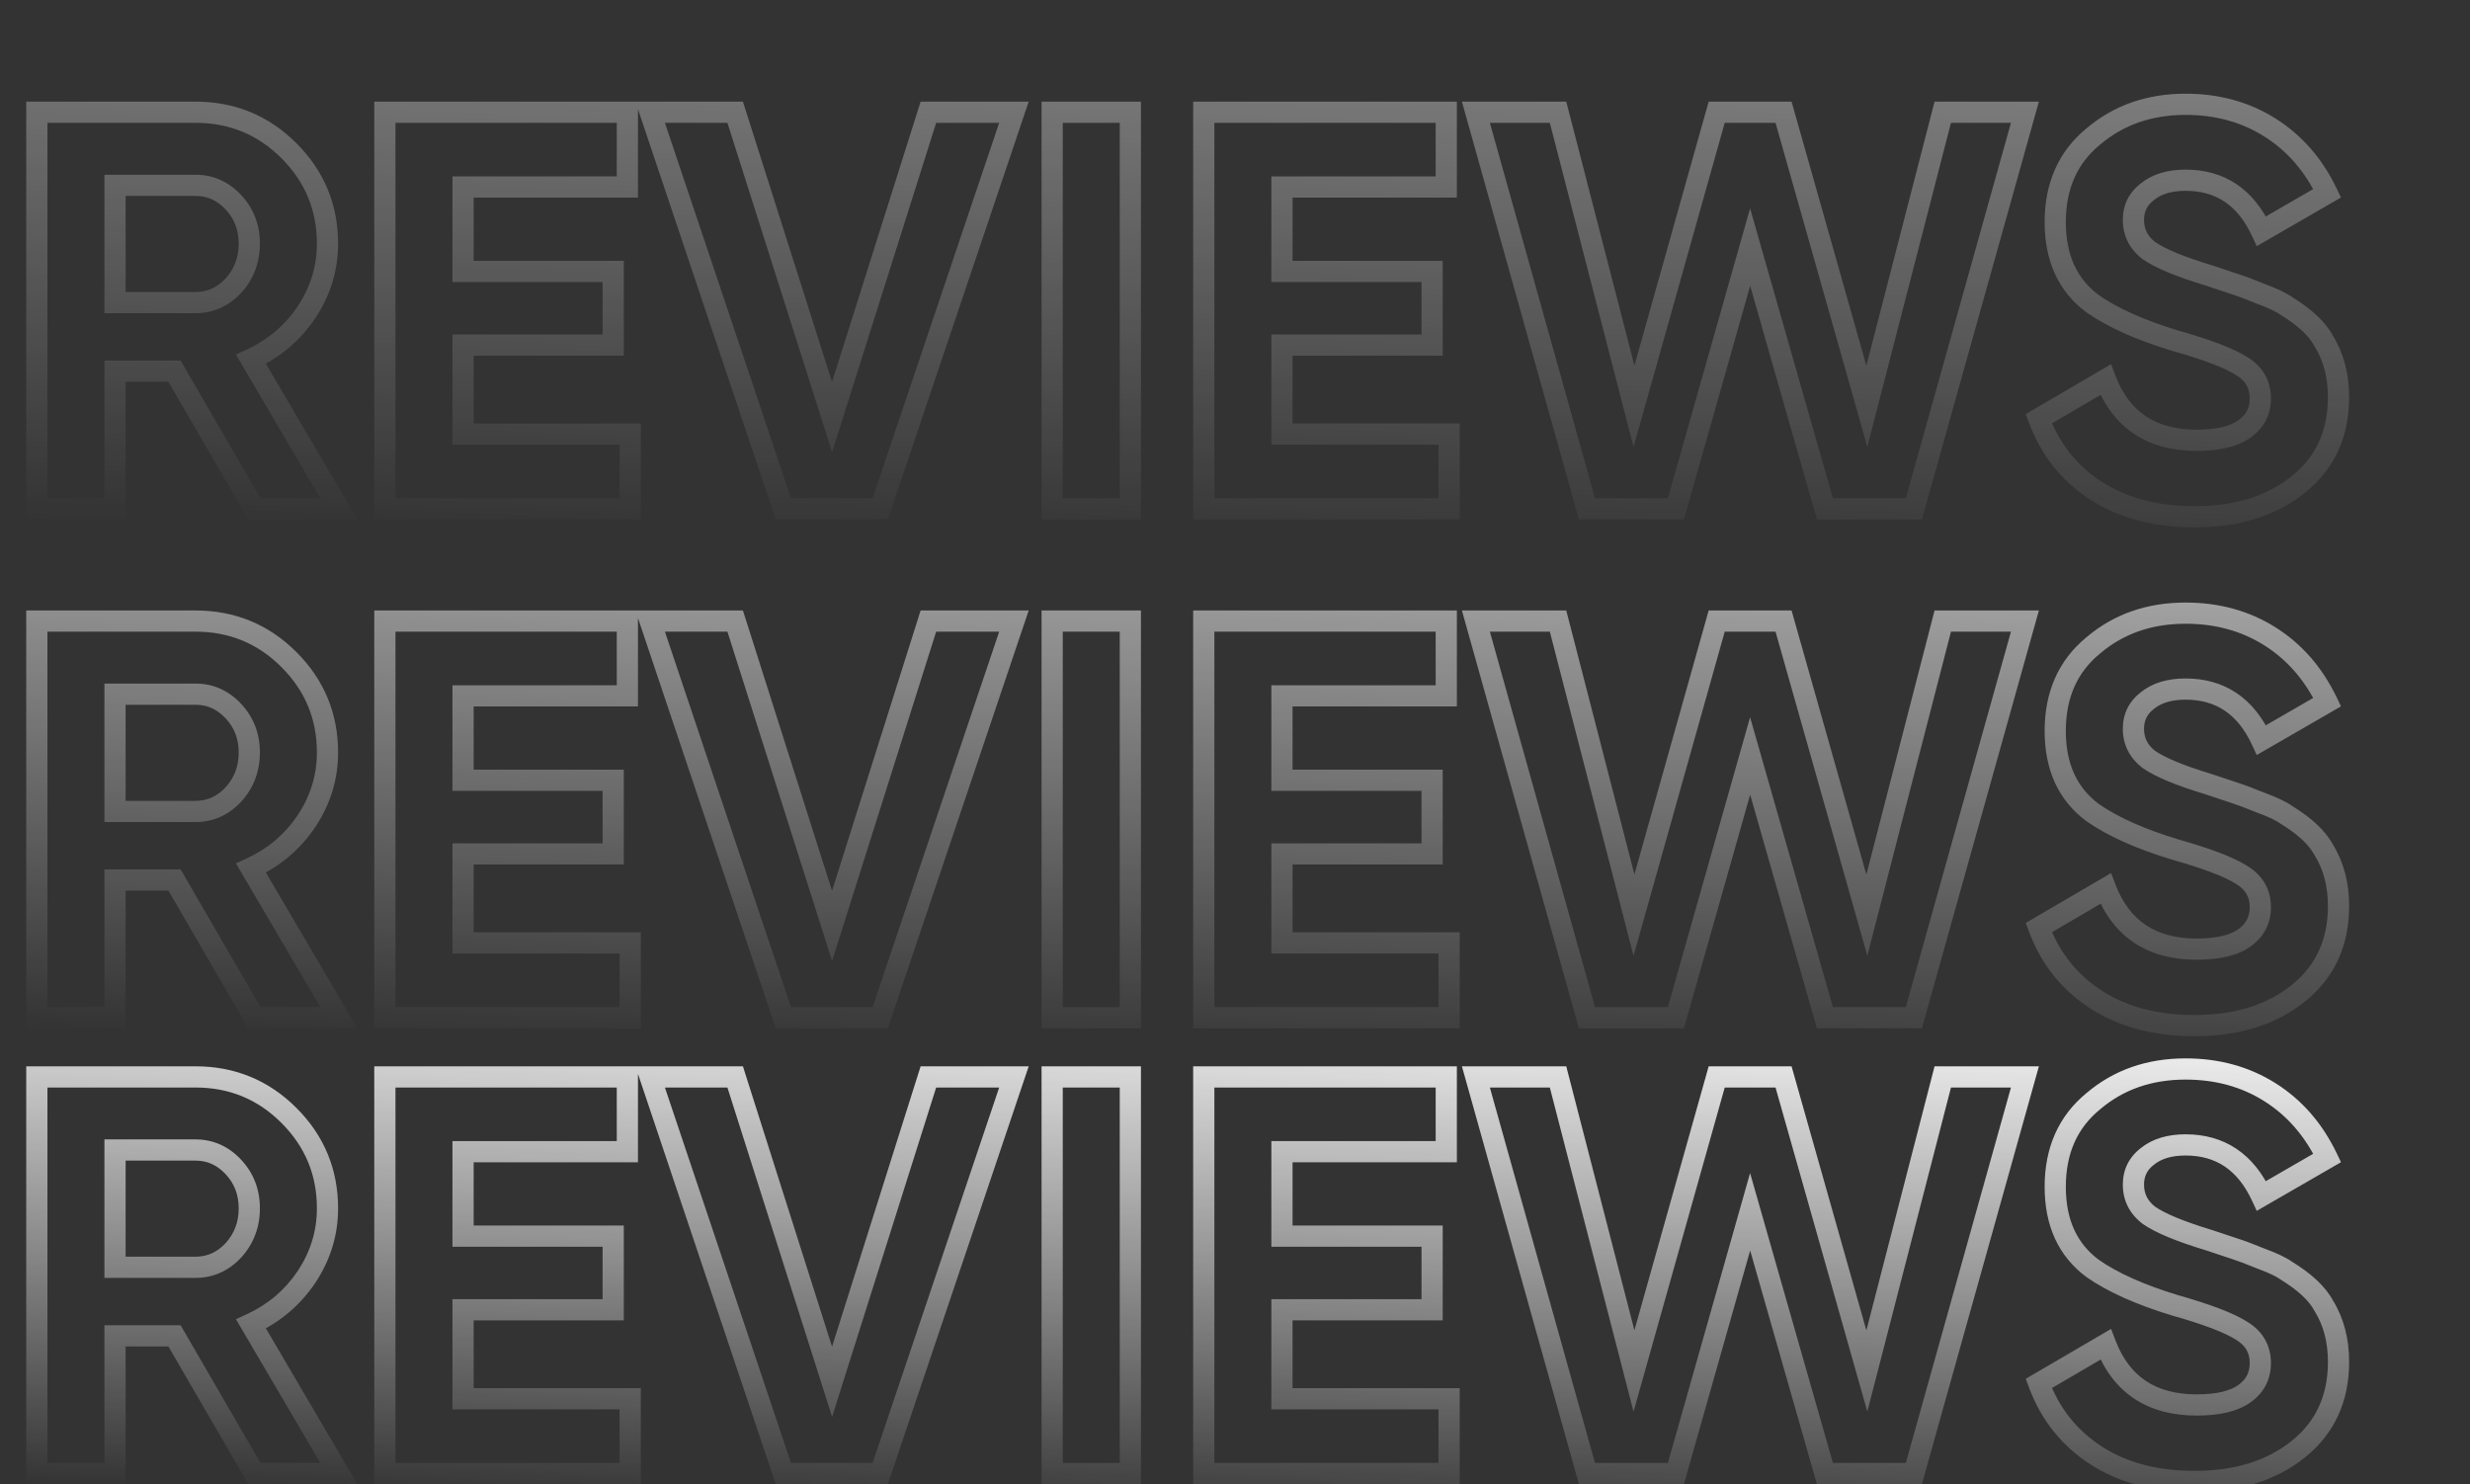 <?xml version="1.0" encoding="UTF-8"?> <svg xmlns="http://www.w3.org/2000/svg" width="233" height="140" viewBox="0 0 233 140" fill="none"><rect x="0" y="0" width="233" height="140" fill="#333333" stroke="none"/> <path d="M31.962 139V140H33.709L32.824 138.494L31.962 139ZM23.998 139L23.133 139.502L23.422 140H23.998V139ZM16.462 126.012L17.327 125.51L17.038 125.012H16.462V126.012ZM10.85 126.012V125.012H9.85V126.012H10.85ZM10.85 139V140H11.85V139H10.85ZM3.474 139H2.474V140H3.474V139ZM3.474 101.586V100.586H2.474V101.586H3.474ZM27.259 105.221L27.966 104.514L27.966 104.514L27.259 105.221ZM28.915 120.454L29.745 121.012L29.75 121.005L28.915 120.454ZM23.677 124.89L23.26 123.981L22.255 124.442L22.815 125.396L23.677 124.89ZM10.85 108.481V107.481H9.85V108.481H10.85ZM10.85 119.545H9.85V120.545H10.85V119.545ZM22.021 117.941L22.752 118.624L22.757 118.618L22.763 118.612L22.021 117.941ZM22.021 110.085L21.29 110.767L21.29 110.767L22.021 110.085ZM31.962 138H23.998V140H31.962V138ZM24.863 138.498L17.327 125.51L15.597 126.514L23.133 139.502L24.863 138.498ZM16.462 125.012H10.85V127.012H16.462V125.012ZM9.85 126.012V139H11.85V126.012H9.85ZM10.85 138H3.474V140H10.85V138ZM4.474 139V101.586H2.474V139H4.474ZM3.474 102.586H18.44V100.586H3.474V102.586ZM18.44 102.586C21.633 102.586 24.318 103.694 26.551 105.928L27.966 104.514C25.353 101.901 22.159 100.586 18.44 100.586V102.586ZM26.551 105.928C28.787 108.164 29.893 110.831 29.893 113.986H31.893C31.893 110.3 30.576 107.124 27.966 104.514L26.551 105.928ZM29.893 113.986C29.893 116.1 29.295 118.065 28.081 119.902L29.75 121.005C31.172 118.851 31.893 116.505 31.893 113.986H29.893ZM28.086 119.895C26.871 121.701 25.269 123.059 23.26 123.981L24.095 125.799C26.433 124.725 28.323 123.126 29.745 121.012L28.086 119.895ZM22.815 125.396L31.1 139.506L32.824 138.494L24.54 124.383L22.815 125.396ZM18.44 107.481H10.85V109.481H18.44V107.481ZM9.85 108.481V119.545H11.85V108.481H9.85ZM10.85 120.545H18.44V118.545H10.85V120.545ZM18.44 120.545C20.122 120.545 21.576 119.883 22.752 118.624L21.29 117.259C20.47 118.137 19.536 118.545 18.44 118.545V120.545ZM22.763 118.612C23.932 117.318 24.517 115.758 24.517 113.986H22.517C22.517 115.279 22.105 116.356 21.279 117.271L22.763 118.612ZM24.517 113.986C24.517 112.214 23.931 110.666 22.752 109.402L21.29 110.767C22.105 111.641 22.517 112.694 22.517 113.986H24.517ZM22.752 109.402C21.576 108.143 20.122 107.481 18.44 107.481V109.481C19.536 109.481 20.47 109.889 21.29 110.767L22.752 109.402ZM43.681 123.554V122.554H42.681V123.554H43.681ZM43.681 131.945H42.681V132.945H43.681V131.945ZM59.448 131.945H60.448V130.945H59.448V131.945ZM59.448 139V140H60.448V139H59.448ZM36.305 139H35.305V140H36.305V139ZM36.305 101.586V100.586H35.305V101.586H36.305ZM59.181 101.586H60.181V100.586H59.181V101.586ZM59.181 108.642V109.642H60.181V108.642H59.181ZM43.681 108.642V107.642H42.681V108.642H43.681ZM43.681 116.605H42.681V117.605H43.681V116.605ZM57.844 116.605H58.844V115.605H57.844V116.605ZM57.844 123.554V124.554H58.844V123.554H57.844ZM42.681 123.554V131.945H44.681V123.554H42.681ZM43.681 132.945H59.448V130.945H43.681V132.945ZM58.448 131.945V139H60.448V131.945H58.448ZM59.448 138H36.305V140H59.448V138ZM37.305 139V101.586H35.305V139H37.305ZM36.305 102.586H59.181V100.586H36.305V102.586ZM58.181 101.586V108.642H60.181V101.586H58.181ZM59.181 107.642H43.681V109.642H59.181V107.642ZM42.681 108.642V116.605H44.681V108.642H42.681ZM43.681 117.605H57.844V115.605H43.681V117.605ZM56.844 116.605V123.554H58.844V116.605H56.844ZM57.844 122.554H43.681V124.554H57.844V122.554ZM83.033 139V140H83.751L83.981 139.319L83.033 139ZM73.894 139L72.946 139.318L73.174 140H73.894V139ZM61.333 101.586V100.586H59.943L60.385 101.905L61.333 101.586ZM69.35 101.586L70.303 101.283L70.082 100.586H69.35V101.586ZM78.49 130.341L77.537 130.644L78.493 133.652L79.444 130.643L78.49 130.341ZM87.576 101.586V100.586H86.844L86.623 101.285L87.576 101.586ZM95.647 101.586L96.594 101.906L97.039 100.586H95.647V101.586ZM83.033 138H73.894V140H83.033V138ZM74.842 138.682L62.281 101.268L60.385 101.905L72.946 139.318L74.842 138.682ZM61.333 102.586H69.35V100.586H61.333V102.586ZM68.397 101.889L77.537 130.644L79.443 130.039L70.303 101.283L68.397 101.889ZM79.444 130.643L88.53 101.888L86.623 101.285L77.537 130.04L79.444 130.643ZM87.576 102.586H95.647V100.586H87.576V102.586ZM94.699 101.267L82.086 138.681L83.981 139.319L96.594 101.906L94.699 101.267ZM99.253 139H98.253V140H99.253V139ZM99.253 101.586V100.586H98.253V101.586H99.253ZM106.628 101.586H107.628V100.586H106.628V101.586ZM106.628 139V140H107.628V139H106.628ZM100.253 139V101.586H98.253V139H100.253ZM99.253 102.586H106.628V100.586H99.253V102.586ZM105.628 101.586V139H107.628V101.586H105.628ZM106.628 138H99.253V140H106.628V138ZM120.93 123.554V122.554H119.93V123.554H120.93ZM120.93 131.945H119.93V132.945H120.93V131.945ZM136.697 131.945H137.697V130.945H136.697V131.945ZM136.697 139V140H137.697V139H136.697ZM113.554 139H112.554V140H113.554V139ZM113.554 101.586V100.586H112.554V101.586H113.554ZM136.43 101.586H137.43V100.586H136.43V101.586ZM136.43 108.642V109.642H137.43V108.642H136.43ZM120.93 108.642V107.642H119.93V108.642H120.93ZM120.93 116.605H119.93V117.605H120.93V116.605ZM135.094 116.605H136.094V115.605H135.094V116.605ZM135.094 123.554V124.554H136.094V123.554H135.094ZM119.93 123.554V131.945H121.93V123.554H119.93ZM120.93 132.945H136.697V130.945H120.93V132.945ZM135.697 131.945V139H137.697V131.945H135.697ZM136.697 138H113.554V140H136.697V138ZM114.554 139V101.586H112.554V139H114.554ZM113.554 102.586H136.43V100.586H113.554V102.586ZM135.43 101.586V108.642H137.43V101.586H135.43ZM136.43 107.642H120.93V109.642H136.43V107.642ZM119.93 108.642V116.605H121.93V108.642H119.93ZM120.93 117.605H135.094V115.605H120.93V117.605ZM134.094 116.605V123.554H136.094V116.605H134.094ZM135.094 122.554H120.93V124.554H135.094V122.554ZM158.091 139V140H158.847L159.053 139.273L158.091 139ZM149.7 139L148.737 139.27L148.941 140H149.7V139ZM139.224 101.586V100.586H137.905L138.261 101.856L139.224 101.586ZM146.974 101.586L147.942 101.336L147.748 100.586H146.974V101.586ZM154.136 129.326L153.168 129.576L154.094 133.166L155.098 129.597L154.136 129.326ZM161.939 101.586V100.586H161.182L160.977 101.316L161.939 101.586ZM168.246 101.586L169.208 101.314L169.002 100.586H168.246V101.586ZM176.103 129.326L175.141 129.598L176.148 133.153L177.071 129.576L176.103 129.326ZM183.265 101.586V100.586H182.49L182.297 101.336L183.265 101.586ZM191.015 101.586L191.978 101.856L192.333 100.586H191.015V101.586ZM180.539 139V140H181.298L181.502 139.27L180.539 139ZM172.148 139L171.186 139.275L171.393 140H172.148V139ZM165.093 114.307L166.054 114.032L165.089 110.654L164.131 114.034L165.093 114.307ZM158.091 138H149.7V140H158.091V138ZM150.663 138.73L140.187 101.317L138.261 101.856L148.737 139.27L150.663 138.73ZM139.224 102.586H146.974V100.586H139.224V102.586ZM146.005 101.836L153.168 129.576L155.104 129.076L147.942 101.336L146.005 101.836ZM155.098 129.597L162.902 101.857L160.977 101.316L153.173 129.055L155.098 129.597ZM161.939 102.586H168.246V100.586H161.939V102.586ZM167.284 101.859L175.141 129.598L177.065 129.053L169.208 101.314L167.284 101.859ZM177.071 129.576L184.233 101.836L182.297 101.336L175.135 129.076L177.071 129.576ZM183.265 102.586H191.015V100.586H183.265V102.586ZM190.052 101.317L179.576 138.73L181.502 139.27L191.978 101.856L190.052 101.317ZM180.539 138H172.148V140H180.539V138ZM173.109 138.725L166.054 114.032L164.131 114.582L171.186 139.275L173.109 138.725ZM164.131 114.034L157.129 138.727L159.053 139.273L166.055 114.58L164.131 114.034ZM197.722 137.29L198.266 136.45L198.266 136.45L197.722 137.29ZM192.324 130.502L191.819 129.639L191.095 130.062L191.386 130.849L192.324 130.502ZM198.631 126.814L199.565 126.456L199.143 125.356L198.126 125.951L198.631 126.814ZM211.726 131.464L212.307 132.278L212.307 132.278L211.726 131.464ZM211.458 125.531L210.921 126.375L210.931 126.381L210.94 126.386L211.458 125.531ZM205.151 123.126L204.86 124.083L204.87 124.086L204.88 124.088L205.151 123.126ZM197.402 119.652L196.805 120.455L196.817 120.463L196.829 120.472L197.402 119.652ZM197.455 103.885L198.089 104.658L198.096 104.652L198.103 104.646L197.455 103.885ZM214.131 103.029L213.597 103.875L213.597 103.875L214.131 103.029ZM219.529 109.229L220.029 110.095L220.831 109.632L220.431 108.797L219.529 109.229ZM213.329 112.81L212.423 113.233L212.884 114.222L213.829 113.676L213.329 112.81ZM202.586 109.069L203.191 109.865L203.201 109.858L203.211 109.85L202.586 109.069ZM202.693 114.628L202.079 115.417L202.099 115.432L202.119 115.447L202.693 114.628ZM208.358 116.979L208.675 116.031L208.661 116.026L208.648 116.022L208.358 116.979ZM210.924 117.835L210.608 118.783L210.619 118.787L210.63 118.79L210.924 117.835ZM213.329 118.743L212.953 119.67L212.969 119.676L212.985 119.682L213.329 118.743ZM215.681 119.866L215.1 120.679L215.128 120.7L215.159 120.718L215.681 119.866ZM219.208 123.179L218.325 123.649L218.341 123.678L218.358 123.706L219.208 123.179ZM216.803 136.702L216.177 135.922L216.803 136.702ZM207.022 138.748C203.503 138.748 200.602 137.964 198.266 136.45L197.178 138.129C199.902 139.894 203.201 140.748 207.022 140.748V138.748ZM198.266 136.45C195.921 134.931 194.257 132.843 193.262 130.154L191.386 130.849C192.528 133.933 194.464 136.37 197.178 138.129L198.266 136.45ZM192.829 131.365L199.136 127.677L198.126 125.951L191.819 129.639L192.829 131.365ZM197.697 127.172C198.488 129.235 199.687 130.848 201.324 131.936C202.958 133.022 204.949 133.533 207.236 133.533V131.533C205.247 131.533 203.666 131.091 202.431 130.27C201.2 129.452 200.235 128.205 199.565 126.456L197.697 127.172ZM207.236 133.533C209.32 133.533 211.063 133.166 212.307 132.278L211.144 130.65C210.393 131.187 209.143 131.533 207.236 131.533V133.533ZM212.307 132.278C213.564 131.38 214.222 130.117 214.222 128.578H212.222C212.222 129.462 211.883 130.122 211.144 130.65L212.307 132.278ZM214.222 128.578C214.222 126.892 213.436 125.56 211.977 124.676L210.94 126.386C211.833 126.927 212.222 127.627 212.222 128.578H214.222ZM211.995 124.687C210.685 123.854 208.458 123.02 205.423 122.164L204.88 124.088C207.902 124.942 209.88 125.712 210.921 126.375L211.995 124.687ZM205.443 122.169C202.221 121.189 199.745 120.069 197.974 118.832L196.829 120.472C198.835 121.872 201.526 123.068 204.86 124.083L205.443 122.169ZM197.998 118.849C195.942 117.323 194.874 115.08 194.874 111.955H192.874C192.874 115.601 194.158 118.489 196.805 120.455L197.998 118.849ZM194.874 111.955C194.874 108.798 195.96 106.405 198.089 104.658L196.82 103.112C194.175 105.283 192.874 108.272 192.874 111.955H194.874ZM198.103 104.646C200.292 102.784 202.96 101.838 206.167 101.838V99.838C202.532 99.838 199.392 100.924 196.807 103.123L198.103 104.646ZM206.167 101.838C208.989 101.838 211.456 102.524 213.597 103.875L214.664 102.184C212.174 100.613 209.331 99.838 206.167 99.838V101.838ZM213.597 103.875C215.741 105.228 217.419 107.145 218.627 109.662L220.431 108.797C219.073 105.969 217.153 103.753 214.664 102.184L213.597 103.875ZM219.029 108.364L212.829 111.945L213.829 113.676L220.029 110.095L219.029 108.364ZM214.235 112.388C213.428 110.657 212.35 109.297 210.974 108.373C209.593 107.445 207.976 107 206.167 107V109C207.636 109 208.852 109.357 209.859 110.033C210.87 110.712 211.734 111.757 212.423 113.233L214.235 112.388ZM206.167 107C204.515 107 203.078 107.395 201.961 108.288L203.211 109.85C203.876 109.318 204.826 109 206.167 109V107ZM201.981 108.273C200.845 109.136 200.25 110.32 200.25 111.742H202.25C202.25 110.954 202.545 110.356 203.191 109.865L201.981 108.273ZM200.25 111.742C200.25 113.239 200.884 114.487 202.079 115.417L203.307 113.838C202.578 113.271 202.25 112.596 202.25 111.742H200.25ZM202.119 115.447C203.328 116.293 205.349 117.114 208.069 117.937L208.648 116.022C205.951 115.206 204.196 114.459 203.266 113.808L202.119 115.447ZM208.042 117.928L210.608 118.783L211.24 116.886L208.675 116.031L208.042 117.928ZM210.63 118.79C211.046 118.918 211.811 119.206 212.953 119.67L213.705 117.817C212.567 117.354 211.728 117.036 211.218 116.879L210.63 118.79ZM212.985 119.682C214.028 120.065 214.711 120.402 215.1 120.679L216.262 119.052C215.652 118.616 214.768 118.206 213.673 117.804L212.985 119.682ZM215.159 120.718C216.833 121.744 217.839 122.733 218.325 123.649L220.091 122.71C219.366 121.345 218.02 120.125 216.203 119.013L215.159 120.718ZM218.358 123.706C219.172 125.021 219.598 126.596 219.598 128.471H221.598C221.598 126.283 221.097 124.331 220.059 122.653L218.358 123.706ZM219.598 128.471C219.598 131.647 218.453 134.095 216.177 135.922L217.429 137.482C220.213 135.247 221.598 132.207 221.598 128.471H219.598ZM216.177 135.922C213.863 137.78 210.839 138.748 207.022 138.748V140.748C211.187 140.748 214.684 139.686 217.429 137.482L216.177 135.922Z" fill="url(#paint0_linear_37_6)"></path> <path d="M31.962 96V97H33.709L32.824 95.494L31.962 96ZM23.998 96L23.133 96.502L23.422 97H23.998V96ZM16.462 83.012L17.327 82.51L17.038 82.012H16.462V83.012ZM10.85 83.012V82.012H9.85V83.012H10.85ZM10.85 96V97H11.85V96H10.85ZM3.474 96H2.474V97H3.474V96ZM3.474 58.586V57.586H2.474V58.586H3.474ZM27.259 62.221L27.966 61.514L27.966 61.514L27.259 62.221ZM28.915 77.454L29.745 78.012L29.75 78.005L28.915 77.454ZM23.677 81.89L23.26 80.981L22.255 81.442L22.815 82.396L23.677 81.89ZM10.85 65.481V64.481H9.85V65.481H10.85ZM10.85 76.545H9.85V77.545H10.85V76.545ZM22.021 74.942L22.752 75.624L22.757 75.618L22.763 75.612L22.021 74.942ZM22.021 67.085L21.29 67.767L21.29 67.767L22.021 67.085ZM31.962 95H23.998V97H31.962V95ZM24.863 95.498L17.327 82.51L15.597 83.514L23.133 96.502L24.863 95.498ZM16.462 82.012H10.85V84.012H16.462V82.012ZM9.85 83.012V96H11.85V83.012H9.85ZM10.85 95H3.474V97H10.85V95ZM4.474 96V58.586H2.474V96H4.474ZM3.474 59.586H18.44V57.586H3.474V59.586ZM18.44 59.586C21.633 59.586 24.318 60.694 26.551 62.928L27.966 61.514C25.353 58.901 22.159 57.586 18.44 57.586V59.586ZM26.551 62.928C28.787 65.164 29.893 67.831 29.893 70.986H31.893C31.893 67.3 30.576 64.124 27.966 61.514L26.551 62.928ZM29.893 70.986C29.893 73.1 29.295 75.065 28.081 76.902L29.75 78.005C31.172 75.852 31.893 73.505 31.893 70.986H29.893ZM28.086 76.895C26.871 78.701 25.269 80.059 23.26 80.981L24.095 82.799C26.433 81.725 28.323 80.126 29.745 78.012L28.086 76.895ZM22.815 82.396L31.1 96.506L32.824 95.494L24.54 81.383L22.815 82.396ZM18.44 64.481H10.85V66.481H18.44V64.481ZM9.85 65.481V76.545H11.85V65.481H9.85ZM10.85 77.545H18.44V75.545H10.85V77.545ZM18.44 77.545C20.122 77.545 21.576 76.883 22.752 75.624L21.29 74.259C20.47 75.137 19.536 75.545 18.44 75.545V77.545ZM22.763 75.612C23.932 74.317 24.517 72.758 24.517 70.986H22.517C22.517 72.279 22.105 73.356 21.279 74.271L22.763 75.612ZM24.517 70.986C24.517 69.214 23.931 67.666 22.752 66.402L21.29 67.767C22.105 68.641 22.517 69.694 22.517 70.986H24.517ZM22.752 66.402C21.576 65.143 20.122 64.481 18.44 64.481V66.481C19.536 66.481 20.47 66.889 21.29 67.767L22.752 66.402ZM43.681 80.553V79.553H42.681V80.553H43.681ZM43.681 88.945H42.681V89.945H43.681V88.945ZM59.448 88.945H60.448V87.945H59.448V88.945ZM59.448 96V97H60.448V96H59.448ZM36.305 96H35.305V97H36.305V96ZM36.305 58.586V57.586H35.305V58.586H36.305ZM59.181 58.586H60.181V57.586H59.181V58.586ZM59.181 65.641V66.641H60.181V65.641H59.181ZM43.681 65.641V64.641H42.681V65.641H43.681ZM43.681 73.605H42.681V74.605H43.681V73.605ZM57.844 73.605H58.844V72.605H57.844V73.605ZM57.844 80.553V81.553H58.844V80.553H57.844ZM42.681 80.553V88.945H44.681V80.553H42.681ZM43.681 89.945H59.448V87.945H43.681V89.945ZM58.448 88.945V96H60.448V88.945H58.448ZM59.448 95H36.305V97H59.448V95ZM37.305 96V58.586H35.305V96H37.305ZM36.305 59.586H59.181V57.586H36.305V59.586ZM58.181 58.586V65.641H60.181V58.586H58.181ZM59.181 64.641H43.681V66.641H59.181V64.641ZM42.681 65.641V73.605H44.681V65.641H42.681ZM43.681 74.605H57.844V72.605H43.681V74.605ZM56.844 73.605V80.553H58.844V73.605H56.844ZM57.844 79.553H43.681V81.553H57.844V79.553ZM83.033 96V97H83.751L83.981 96.32L83.033 96ZM73.894 96L72.946 96.318L73.174 97H73.894V96ZM61.333 58.586V57.586H59.943L60.385 58.905L61.333 58.586ZM69.35 58.586L70.303 58.283L70.082 57.586H69.35V58.586ZM78.49 87.341L77.537 87.644L78.493 90.651L79.444 87.643L78.49 87.341ZM87.576 58.586V57.586H86.844L86.623 58.285L87.576 58.586ZM95.647 58.586L96.594 58.906L97.039 57.586H95.647V58.586ZM83.033 95H73.894V97H83.033V95ZM74.842 95.682L62.281 58.268L60.385 58.905L72.946 96.318L74.842 95.682ZM61.333 59.586H69.35V57.586H61.333V59.586ZM68.397 58.889L77.537 87.644L79.443 87.038L70.303 58.283L68.397 58.889ZM79.444 87.643L88.53 58.888L86.623 58.285L77.537 87.04L79.444 87.643ZM87.576 59.586H95.647V57.586H87.576V59.586ZM94.699 58.267L82.086 95.68L83.981 96.32L96.594 58.906L94.699 58.267ZM99.253 96H98.253V97H99.253V96ZM99.253 58.586V57.586H98.253V58.586H99.253ZM106.628 58.586H107.628V57.586H106.628V58.586ZM106.628 96V97H107.628V96H106.628ZM100.253 96V58.586H98.253V96H100.253ZM99.253 59.586H106.628V57.586H99.253V59.586ZM105.628 58.586V96H107.628V58.586H105.628ZM106.628 95H99.253V97H106.628V95ZM120.93 80.553V79.553H119.93V80.553H120.93ZM120.93 88.945H119.93V89.945H120.93V88.945ZM136.697 88.945H137.697V87.945H136.697V88.945ZM136.697 96V97H137.697V96H136.697ZM113.554 96H112.554V97H113.554V96ZM113.554 58.586V57.586H112.554V58.586H113.554ZM136.43 58.586H137.43V57.586H136.43V58.586ZM136.43 65.641V66.641H137.43V65.641H136.43ZM120.93 65.641V64.641H119.93V65.641H120.93ZM120.93 73.605H119.93V74.605H120.93V73.605ZM135.094 73.605H136.094V72.605H135.094V73.605ZM135.094 80.553V81.553H136.094V80.553H135.094ZM119.93 80.553V88.945H121.93V80.553H119.93ZM120.93 89.945H136.697V87.945H120.93V89.945ZM135.697 88.945V96H137.697V88.945H135.697ZM136.697 95H113.554V97H136.697V95ZM114.554 96V58.586H112.554V96H114.554ZM113.554 59.586H136.43V57.586H113.554V59.586ZM135.43 58.586V65.641H137.43V58.586H135.43ZM136.43 64.641H120.93V66.641H136.43V64.641ZM119.93 65.641V73.605H121.93V65.641H119.93ZM120.93 74.605H135.094V72.605H120.93V74.605ZM134.094 73.605V80.553H136.094V73.605H134.094ZM135.094 79.553H120.93V81.553H135.094V79.553ZM158.091 96V97H158.847L159.053 96.273L158.091 96ZM149.7 96L148.737 96.27L148.941 97H149.7V96ZM139.224 58.586V57.586H137.905L138.261 58.856L139.224 58.586ZM146.974 58.586L147.942 58.336L147.748 57.586H146.974V58.586ZM154.136 86.326L153.168 86.576L154.094 90.166L155.098 86.597L154.136 86.326ZM161.939 58.586V57.586H161.182L160.977 58.316L161.939 58.586ZM168.246 58.586L169.208 58.314L169.002 57.586H168.246V58.586ZM176.103 86.326L175.141 86.598L176.148 90.153L177.071 86.576L176.103 86.326ZM183.265 58.586V57.586H182.49L182.297 58.336L183.265 58.586ZM191.015 58.586L191.978 58.856L192.333 57.586H191.015V58.586ZM180.539 96V97H181.298L181.502 96.27L180.539 96ZM172.148 96L171.186 96.275L171.393 97H172.148V96ZM165.093 71.307L166.054 71.032L165.089 67.654L164.131 71.034L165.093 71.307ZM158.091 95H149.7V97H158.091V95ZM150.663 95.73L140.187 58.317L138.261 58.856L148.737 96.27L150.663 95.73ZM139.224 59.586H146.974V57.586H139.224V59.586ZM146.005 58.836L153.168 86.576L155.104 86.076L147.942 58.336L146.005 58.836ZM155.098 86.597L162.902 58.857L160.977 58.316L153.173 86.055L155.098 86.597ZM161.939 59.586H168.246V57.586H161.939V59.586ZM167.284 58.859L175.141 86.598L177.065 86.053L169.208 58.314L167.284 58.859ZM177.071 86.576L184.233 58.836L182.297 58.336L175.135 86.076L177.071 86.576ZM183.265 59.586H191.015V57.586H183.265V59.586ZM190.052 58.317L179.576 95.73L181.502 96.27L191.978 58.856L190.052 58.317ZM180.539 95H172.148V97H180.539V95ZM173.109 95.725L166.054 71.032L164.131 71.582L171.186 96.275L173.109 95.725ZM164.131 71.034L157.129 95.727L159.053 96.273L166.055 71.58L164.131 71.034ZM197.722 94.29L198.266 93.45L198.266 93.45L197.722 94.29ZM192.324 87.502L191.819 86.638L191.095 87.062L191.386 87.849L192.324 87.502ZM198.631 83.814L199.565 83.456L199.143 82.356L198.126 82.951L198.631 83.814ZM211.726 88.464L212.307 89.278L212.307 89.278L211.726 88.464ZM211.458 82.531L210.921 83.375L210.931 83.381L210.94 83.386L211.458 82.531ZM205.151 80.126L204.86 81.083L204.87 81.086L204.88 81.088L205.151 80.126ZM197.402 76.652L196.805 77.455L196.817 77.463L196.829 77.472L197.402 76.652ZM197.455 60.885L198.089 61.658L198.096 61.652L198.103 61.646L197.455 60.885ZM214.131 60.029L213.597 60.875L213.597 60.875L214.131 60.029ZM219.529 66.229L220.029 67.095L220.831 66.632L220.431 65.797L219.529 66.229ZM213.329 69.811L212.423 70.233L212.884 71.222L213.829 70.676L213.329 69.811ZM202.586 66.069L203.191 66.865L203.201 66.858L203.211 66.85L202.586 66.069ZM202.693 71.628L202.079 72.417L202.099 72.433L202.119 72.447L202.693 71.628ZM208.358 73.979L208.675 73.031L208.661 73.026L208.648 73.022L208.358 73.979ZM210.924 74.835L210.608 75.783L210.619 75.787L210.63 75.79L210.924 74.835ZM213.329 75.743L212.953 76.67L212.969 76.676L212.985 76.682L213.329 75.743ZM215.681 76.866L215.1 77.679L215.128 77.7L215.159 77.719L215.681 76.866ZM219.208 80.179L218.325 80.648L218.341 80.678L218.358 80.706L219.208 80.179ZM216.803 93.702L216.177 92.922L216.803 93.702ZM207.022 95.748C203.503 95.748 200.602 94.964 198.266 93.45L197.178 95.129C199.902 96.894 203.201 97.748 207.022 97.748V95.748ZM198.266 93.45C195.921 91.931 194.257 89.843 193.262 87.154L191.386 87.849C192.528 90.933 194.464 93.37 197.178 95.129L198.266 93.45ZM192.829 88.365L199.136 84.677L198.126 82.951L191.819 86.638L192.829 88.365ZM197.697 84.172C198.488 86.235 199.687 87.848 201.324 88.936C202.958 90.022 204.949 90.533 207.236 90.533V88.533C205.247 88.533 203.666 88.091 202.431 87.27C201.2 86.452 200.235 85.205 199.565 83.456L197.697 84.172ZM207.236 90.533C209.32 90.533 211.063 90.166 212.307 89.278L211.144 87.65C210.393 88.187 209.143 88.533 207.236 88.533V90.533ZM212.307 89.278C213.564 88.38 214.222 87.117 214.222 85.578H212.222C212.222 86.462 211.883 87.123 211.144 87.65L212.307 89.278ZM214.222 85.578C214.222 83.892 213.436 82.56 211.977 81.676L210.94 83.386C211.833 83.927 212.222 84.627 212.222 85.578H214.222ZM211.995 81.687C210.685 80.854 208.458 80.02 205.423 79.164L204.88 81.088C207.902 81.942 209.88 82.712 210.921 83.375L211.995 81.687ZM205.443 79.169C202.221 78.189 199.745 77.069 197.974 75.832L196.829 77.472C198.835 78.872 201.526 80.068 204.86 81.083L205.443 79.169ZM197.998 75.849C195.942 74.323 194.874 72.08 194.874 68.955H192.874C192.874 72.601 194.158 75.489 196.805 77.455L197.998 75.849ZM194.874 68.955C194.874 65.797 195.96 63.405 198.089 61.658L196.82 60.112C194.175 62.283 192.874 65.272 192.874 68.955H194.874ZM198.103 61.646C200.292 59.784 202.96 58.838 206.167 58.838V56.838C202.532 56.838 199.392 57.924 196.807 60.123L198.103 61.646ZM206.167 58.838C208.989 58.838 211.456 59.524 213.597 60.875L214.664 59.184C212.174 57.613 209.331 56.838 206.167 56.838V58.838ZM213.597 60.875C215.741 62.228 217.419 64.145 218.627 66.662L220.431 65.797C219.073 62.969 217.153 60.753 214.664 59.184L213.597 60.875ZM219.029 65.364L212.829 68.945L213.829 70.676L220.029 67.095L219.029 65.364ZM214.235 69.388C213.428 67.657 212.35 66.297 210.974 65.373C209.593 64.445 207.976 64 206.167 64V66C207.636 66 208.852 66.357 209.859 67.033C210.87 67.712 211.734 68.757 212.423 70.233L214.235 69.388ZM206.167 64C204.515 64 203.078 64.395 201.961 65.288L203.211 66.85C203.876 66.318 204.826 66 206.167 66V64ZM201.981 65.273C200.845 66.136 200.25 67.32 200.25 68.742H202.25C202.25 67.954 202.545 67.356 203.191 66.865L201.981 65.273ZM200.25 68.742C200.25 70.239 200.884 71.487 202.079 72.417L203.307 70.838C202.578 70.272 202.25 69.596 202.25 68.742H200.25ZM202.119 72.447C203.328 73.293 205.349 74.114 208.069 74.936L208.648 73.022C205.951 72.206 204.196 71.459 203.266 70.808L202.119 72.447ZM208.042 74.928L210.608 75.783L211.24 73.886L208.675 73.031L208.042 74.928ZM210.63 75.79C211.046 75.918 211.811 76.206 212.953 76.67L213.705 74.817C212.567 74.354 211.728 74.036 211.218 73.879L210.63 75.79ZM212.985 76.682C214.028 77.065 214.711 77.402 215.1 77.679L216.262 76.052C215.652 75.616 214.768 75.206 213.673 74.804L212.985 76.682ZM215.159 77.719C216.833 78.744 217.839 79.733 218.325 80.648L220.091 79.71C219.366 78.345 218.02 77.126 216.203 76.013L215.159 77.719ZM218.358 80.706C219.172 82.021 219.598 83.597 219.598 85.471H221.598C221.598 83.283 221.097 81.331 220.059 79.653L218.358 80.706ZM219.598 85.471C219.598 88.647 218.453 91.094 216.177 92.922L217.429 94.481C220.213 92.247 221.598 89.207 221.598 85.471H219.598ZM216.177 92.922C213.863 94.78 210.839 95.748 207.022 95.748V97.748C211.187 97.748 214.684 96.686 217.429 94.481L216.177 92.922Z" fill="url(#paint1_linear_37_6)" fill-opacity="0.6"></path> <path d="M31.962 48V49H33.709L32.824 47.494L31.962 48ZM23.998 48L23.133 48.502L23.422 49H23.998V48ZM16.462 35.012L17.327 34.51L17.038 34.012H16.462V35.012ZM10.85 35.012V34.012H9.85V35.012H10.85ZM10.85 48V49H11.85V48H10.85ZM3.474 48H2.474V49H3.474V48ZM3.474 10.586V9.586H2.474V10.586H3.474ZM27.259 14.221L27.966 13.514L27.966 13.514L27.259 14.221ZM28.915 29.453L29.745 30.012L29.75 30.005L28.915 29.453ZM23.677 33.89L23.26 32.981L22.255 33.442L22.815 34.396L23.677 33.89ZM10.85 17.481V16.481H9.85V17.481H10.85ZM10.85 28.545H9.85V29.545H10.85V28.545ZM22.021 26.942L22.752 27.624L22.757 27.618L22.763 27.612L22.021 26.942ZM22.021 19.085L21.29 19.767L21.29 19.767L22.021 19.085ZM31.962 47H23.998V49H31.962V47ZM24.863 47.498L17.327 34.51L15.597 35.514L23.133 48.502L24.863 47.498ZM16.462 34.012H10.85V36.012H16.462V34.012ZM9.85 35.012V48H11.85V35.012H9.85ZM10.85 47H3.474V49H10.85V47ZM4.474 48V10.586H2.474V48H4.474ZM3.474 11.586H18.44V9.586H3.474V11.586ZM18.44 11.586C21.633 11.586 24.318 12.694 26.551 14.928L27.966 13.514C25.353 10.901 22.159 9.586 18.44 9.586V11.586ZM26.551 14.928C28.787 17.164 29.893 19.831 29.893 22.986H31.893C31.893 19.3 30.576 16.124 27.966 13.514L26.551 14.928ZM29.893 22.986C29.893 25.1 29.295 27.065 28.081 28.902L29.75 30.005C31.172 27.852 31.893 25.505 31.893 22.986H29.893ZM28.086 28.895C26.871 30.701 25.269 32.059 23.26 32.981L24.095 34.798C26.433 33.725 28.323 32.126 29.745 30.012L28.086 28.895ZM22.815 34.396L31.1 48.506L32.824 47.494L24.54 33.383L22.815 34.396ZM18.44 16.481H10.85V18.481H18.44V16.481ZM9.85 17.481V28.545H11.85V17.481H9.85ZM10.85 29.545H18.44V27.545H10.85V29.545ZM18.44 29.545C20.122 29.545 21.576 28.884 22.752 27.624L21.29 26.259C20.47 27.137 19.536 27.545 18.44 27.545V29.545ZM22.763 27.612C23.932 26.317 24.517 24.758 24.517 22.986H22.517C22.517 24.279 22.105 25.356 21.279 26.271L22.763 27.612ZM24.517 22.986C24.517 21.214 23.931 19.666 22.752 18.402L21.29 19.767C22.105 20.641 22.517 21.694 22.517 22.986H24.517ZM22.752 18.402C21.576 17.143 20.122 16.481 18.44 16.481V18.481C19.536 18.481 20.47 18.889 21.29 19.767L22.752 18.402ZM43.681 32.553V31.553H42.681V32.553H43.681ZM43.681 40.945H42.681V41.945H43.681V40.945ZM59.448 40.945H60.448V39.945H59.448V40.945ZM59.448 48V49H60.448V48H59.448ZM36.305 48H35.305V49H36.305V48ZM36.305 10.586V9.586H35.305V10.586H36.305ZM59.181 10.586H60.181V9.586H59.181V10.586ZM59.181 17.642V18.642H60.181V17.642H59.181ZM43.681 17.642V16.642H42.681V17.642H43.681ZM43.681 25.605H42.681V26.605H43.681V25.605ZM57.844 25.605H58.844V24.605H57.844V25.605ZM57.844 32.553V33.553H58.844V32.553H57.844ZM42.681 32.553V40.945H44.681V32.553H42.681ZM43.681 41.945H59.448V39.945H43.681V41.945ZM58.448 40.945V48H60.448V40.945H58.448ZM59.448 47H36.305V49H59.448V47ZM37.305 48V10.586H35.305V48H37.305ZM36.305 11.586H59.181V9.586H36.305V11.586ZM58.181 10.586V17.642H60.181V10.586H58.181ZM59.181 16.642H43.681V18.642H59.181V16.642ZM42.681 17.642V25.605H44.681V17.642H42.681ZM43.681 26.605H57.844V24.605H43.681V26.605ZM56.844 25.605V32.553H58.844V25.605H56.844ZM57.844 31.553H43.681V33.553H57.844V31.553ZM83.033 48V49H83.751L83.981 48.319L83.033 48ZM73.894 48L72.946 48.318L73.174 49H73.894V48ZM61.333 10.586V9.586H59.943L60.385 10.905L61.333 10.586ZM69.35 10.586L70.303 10.284L70.082 9.586H69.35V10.586ZM78.49 39.341L77.537 39.644L78.493 42.651L79.444 39.643L78.49 39.341ZM87.576 10.586V9.586H86.844L86.623 10.285L87.576 10.586ZM95.647 10.586L96.594 10.906L97.039 9.586H95.647V10.586ZM83.033 47H73.894V49H83.033V47ZM74.842 47.682L62.281 10.268L60.385 10.905L72.946 48.318L74.842 47.682ZM61.333 11.586H69.35V9.586H61.333V11.586ZM68.397 10.889L77.537 39.644L79.443 39.038L70.303 10.284L68.397 10.889ZM79.444 39.643L88.53 10.888L86.623 10.285L77.537 39.04L79.444 39.643ZM87.576 11.586H95.647V9.586H87.576V11.586ZM94.699 10.267L82.086 47.681L83.981 48.319L96.594 10.906L94.699 10.267ZM99.253 48H98.253V49H99.253V48ZM99.253 10.586V9.586H98.253V10.586H99.253ZM106.628 10.586H107.628V9.586H106.628V10.586ZM106.628 48V49H107.628V48H106.628ZM100.253 48V10.586H98.253V48H100.253ZM99.253 11.586H106.628V9.586H99.253V11.586ZM105.628 10.586V48H107.628V10.586H105.628ZM106.628 47H99.253V49H106.628V47ZM120.93 32.553V31.553H119.93V32.553H120.93ZM120.93 40.945H119.93V41.945H120.93V40.945ZM136.697 40.945H137.697V39.945H136.697V40.945ZM136.697 48V49H137.697V48H136.697ZM113.554 48H112.554V49H113.554V48ZM113.554 10.586V9.586H112.554V10.586H113.554ZM136.43 10.586H137.43V9.586H136.43V10.586ZM136.43 17.642V18.642H137.43V17.642H136.43ZM120.93 17.642V16.642H119.93V17.642H120.93ZM120.93 25.605H119.93V26.605H120.93V25.605ZM135.094 25.605H136.094V24.605H135.094V25.605ZM135.094 32.553V33.553H136.094V32.553H135.094ZM119.93 32.553V40.945H121.93V32.553H119.93ZM120.93 41.945H136.697V39.945H120.93V41.945ZM135.697 40.945V48H137.697V40.945H135.697ZM136.697 47H113.554V49H136.697V47ZM114.554 48V10.586H112.554V48H114.554ZM113.554 11.586H136.43V9.586H113.554V11.586ZM135.43 10.586V17.642H137.43V10.586H135.43ZM136.43 16.642H120.93V18.642H136.43V16.642ZM119.93 17.642V25.605H121.93V17.642H119.93ZM120.93 26.605H135.094V24.605H120.93V26.605ZM134.094 25.605V32.553H136.094V25.605H134.094ZM135.094 31.553H120.93V33.553H135.094V31.553ZM158.091 48V49H158.847L159.053 48.273L158.091 48ZM149.7 48L148.737 48.27L148.941 49H149.7V48ZM139.224 10.586V9.586H137.905L138.261 10.856L139.224 10.586ZM146.974 10.586L147.942 10.336L147.748 9.586H146.974V10.586ZM154.136 38.326L153.168 38.576L154.094 42.166L155.098 38.597L154.136 38.326ZM161.939 10.586V9.586H161.182L160.977 10.316L161.939 10.586ZM168.246 10.586L169.208 10.314L169.002 9.586H168.246V10.586ZM176.103 38.326L175.141 38.598L176.148 42.153L177.071 38.576L176.103 38.326ZM183.265 10.586V9.586H182.49L182.297 10.336L183.265 10.586ZM191.015 10.586L191.978 10.856L192.333 9.586H191.015V10.586ZM180.539 48V49H181.298L181.502 48.27L180.539 48ZM172.148 48L171.186 48.275L171.393 49H172.148V48ZM165.093 23.307L166.054 23.032L165.089 19.654L164.131 23.034L165.093 23.307ZM158.091 47H149.7V49H158.091V47ZM150.663 47.73L140.187 10.317L138.261 10.856L148.737 48.27L150.663 47.73ZM139.224 11.586H146.974V9.586H139.224V11.586ZM146.005 10.836L153.168 38.576L155.104 38.076L147.942 10.336L146.005 10.836ZM155.098 38.597L162.902 10.857L160.977 10.316L153.173 38.055L155.098 38.597ZM161.939 11.586H168.246V9.586H161.939V11.586ZM167.284 10.859L175.141 38.598L177.065 38.053L169.208 10.314L167.284 10.859ZM177.071 38.576L184.233 10.836L182.297 10.336L175.135 38.076L177.071 38.576ZM183.265 11.586H191.015V9.586H183.265V11.586ZM190.052 10.317L179.576 47.73L181.502 48.27L191.978 10.856L190.052 10.317ZM180.539 47H172.148V49H180.539V47ZM173.109 47.725L166.054 23.032L164.131 23.582L171.186 48.275L173.109 47.725ZM164.131 23.034L157.129 47.727L159.053 48.273L166.055 23.58L164.131 23.034ZM197.722 46.29L198.266 45.45L198.266 45.45L197.722 46.29ZM192.324 39.502L191.819 38.639L191.095 39.062L191.386 39.849L192.324 39.502ZM198.631 35.814L199.565 35.456L199.143 34.356L198.126 34.951L198.631 35.814ZM211.726 40.464L212.307 41.278L212.307 41.278L211.726 40.464ZM211.458 34.531L210.921 35.375L210.931 35.381L210.94 35.386L211.458 34.531ZM205.151 32.126L204.86 33.083L204.87 33.086L204.88 33.088L205.151 32.126ZM197.402 28.652L196.805 29.455L196.817 29.463L196.829 29.472L197.402 28.652ZM197.455 12.885L198.089 13.658L198.096 13.652L198.103 13.646L197.455 12.885ZM214.131 12.03L213.597 12.875L213.597 12.875L214.131 12.03ZM219.529 18.229L220.029 19.095L220.831 18.632L220.431 17.797L219.529 18.229ZM213.329 21.811L212.423 22.233L212.884 23.222L213.829 22.676L213.329 21.811ZM202.586 18.069L203.191 18.865L203.201 18.858L203.211 18.85L202.586 18.069ZM202.693 23.628L202.079 24.417L202.099 24.433L202.119 24.447L202.693 23.628ZM208.358 25.979L208.675 25.031L208.661 25.026L208.648 25.022L208.358 25.979ZM210.924 26.835L210.608 27.783L210.619 27.787L210.63 27.79L210.924 26.835ZM213.329 27.743L212.953 28.67L212.969 28.676L212.985 28.682L213.329 27.743ZM215.681 28.866L215.1 29.679L215.128 29.7L215.159 29.718L215.681 28.866ZM219.208 32.179L218.325 32.648L218.341 32.678L218.358 32.706L219.208 32.179ZM216.803 45.702L216.177 44.922L216.803 45.702ZM207.022 47.748C203.503 47.748 200.602 46.964 198.266 45.45L197.178 47.129C199.902 48.894 203.201 49.748 207.022 49.748V47.748ZM198.266 45.45C195.921 43.931 194.257 41.843 193.262 39.154L191.386 39.849C192.528 42.933 194.464 45.37 197.178 47.129L198.266 45.45ZM192.829 40.365L199.136 36.677L198.126 34.951L191.819 38.639L192.829 40.365ZM197.697 36.172C198.488 38.235 199.687 39.848 201.324 40.936C202.958 42.022 204.949 42.533 207.236 42.533V40.533C205.247 40.533 203.666 40.091 202.431 39.27C201.2 38.452 200.235 37.205 199.565 35.456L197.697 36.172ZM207.236 42.533C209.32 42.533 211.063 42.166 212.307 41.278L211.144 39.65C210.393 40.187 209.143 40.533 207.236 40.533V42.533ZM212.307 41.278C213.564 40.38 214.222 39.117 214.222 37.578H212.222C212.222 38.462 211.883 39.123 211.144 39.65L212.307 41.278ZM214.222 37.578C214.222 35.892 213.436 34.56 211.977 33.676L210.94 35.386C211.833 35.927 212.222 36.627 212.222 37.578H214.222ZM211.995 33.687C210.685 32.854 208.458 32.02 205.423 31.164L204.88 33.088C207.902 33.942 209.88 34.712 210.921 35.375L211.995 33.687ZM205.443 31.169C202.221 30.189 199.745 29.069 197.974 27.832L196.829 29.472C198.835 30.872 201.526 32.068 204.86 33.083L205.443 31.169ZM197.998 27.849C195.942 26.323 194.874 24.08 194.874 20.955H192.874C192.874 24.601 194.158 27.489 196.805 29.455L197.998 27.849ZM194.874 20.955C194.874 17.797 195.96 15.405 198.089 13.658L196.82 12.112C194.175 14.283 192.874 17.272 192.874 20.955H194.874ZM198.103 13.646C200.292 11.784 202.96 10.838 206.167 10.838V8.838C202.532 8.838 199.392 9.924 196.807 12.123L198.103 13.646ZM206.167 10.838C208.989 10.838 211.456 11.524 213.597 12.875L214.664 11.184C212.174 9.613 209.331 8.838 206.167 8.838V10.838ZM213.597 12.875C215.741 14.228 217.419 16.145 218.627 18.662L220.431 17.797C219.073 14.969 217.153 12.753 214.664 11.184L213.597 12.875ZM219.029 17.363L212.829 20.945L213.829 22.676L220.029 19.095L219.029 17.363ZM214.235 21.388C213.428 19.657 212.35 18.297 210.974 17.373C209.593 16.445 207.976 16 206.167 16V18C207.636 18 208.852 18.357 209.859 19.033C210.87 19.712 211.734 20.757 212.423 22.233L214.235 21.388ZM206.167 16C204.515 16 203.078 16.395 201.961 17.288L203.211 18.85C203.876 18.318 204.826 18 206.167 18V16ZM201.981 17.273C200.845 18.136 200.25 19.32 200.25 20.741H202.25C202.25 19.954 202.545 19.356 203.191 18.865L201.981 17.273ZM200.25 20.741C200.25 22.239 200.884 23.487 202.079 24.417L203.307 22.838C202.578 22.271 202.25 21.596 202.25 20.741H200.25ZM202.119 24.447C203.328 25.293 205.349 26.114 208.069 26.936L208.648 25.022C205.951 24.206 204.196 23.459 203.266 22.808L202.119 24.447ZM208.042 26.928L210.608 27.783L211.24 25.886L208.675 25.031L208.042 26.928ZM210.63 27.79C211.046 27.919 211.811 28.206 212.953 28.67L213.705 26.817C212.567 26.354 211.728 26.036 211.218 25.879L210.63 27.79ZM212.985 28.682C214.028 29.065 214.711 29.402 215.1 29.679L216.262 28.052C215.652 27.616 214.768 27.206 213.673 26.804L212.985 28.682ZM215.159 29.718C216.833 30.744 217.839 31.733 218.325 32.648L220.091 31.71C219.366 30.345 218.02 29.125 216.203 28.013L215.159 29.718ZM218.358 32.706C219.172 34.021 219.598 35.596 219.598 37.471H221.598C221.598 35.283 221.097 33.331 220.059 31.653L218.358 32.706ZM219.598 37.471C219.598 40.647 218.453 43.094 216.177 44.922L217.429 46.481C220.213 44.247 221.598 41.207 221.598 37.471H219.598ZM216.177 44.922C213.863 46.78 210.839 47.748 207.022 47.748V49.748C211.187 49.748 214.684 48.685 217.429 46.481L216.177 44.922Z" fill="url(#paint2_linear_37_6)" fill-opacity="0.4"></path> <defs> <linearGradient id="paint0_linear_37_6" x1="116.5" y1="91" x2="114.447" y2="144.44" gradientUnits="userSpaceOnUse"> <stop stop-color="white"></stop> <stop offset="1" stop-color="white" stop-opacity="0"></stop> </linearGradient> <linearGradient id="paint1_linear_37_6" x1="116.5" y1="48" x2="114.447" y2="101.44" gradientUnits="userSpaceOnUse"> <stop stop-color="white"></stop> <stop offset="1" stop-color="white" stop-opacity="0"></stop> </linearGradient> <linearGradient id="paint2_linear_37_6" x1="116.5" y1="3.00755e-07" x2="114.447" y2="53.44" gradientUnits="userSpaceOnUse"> <stop stop-color="white"></stop> <stop offset="1" stop-color="white" stop-opacity="0"></stop> </linearGradient> </defs> </svg> 